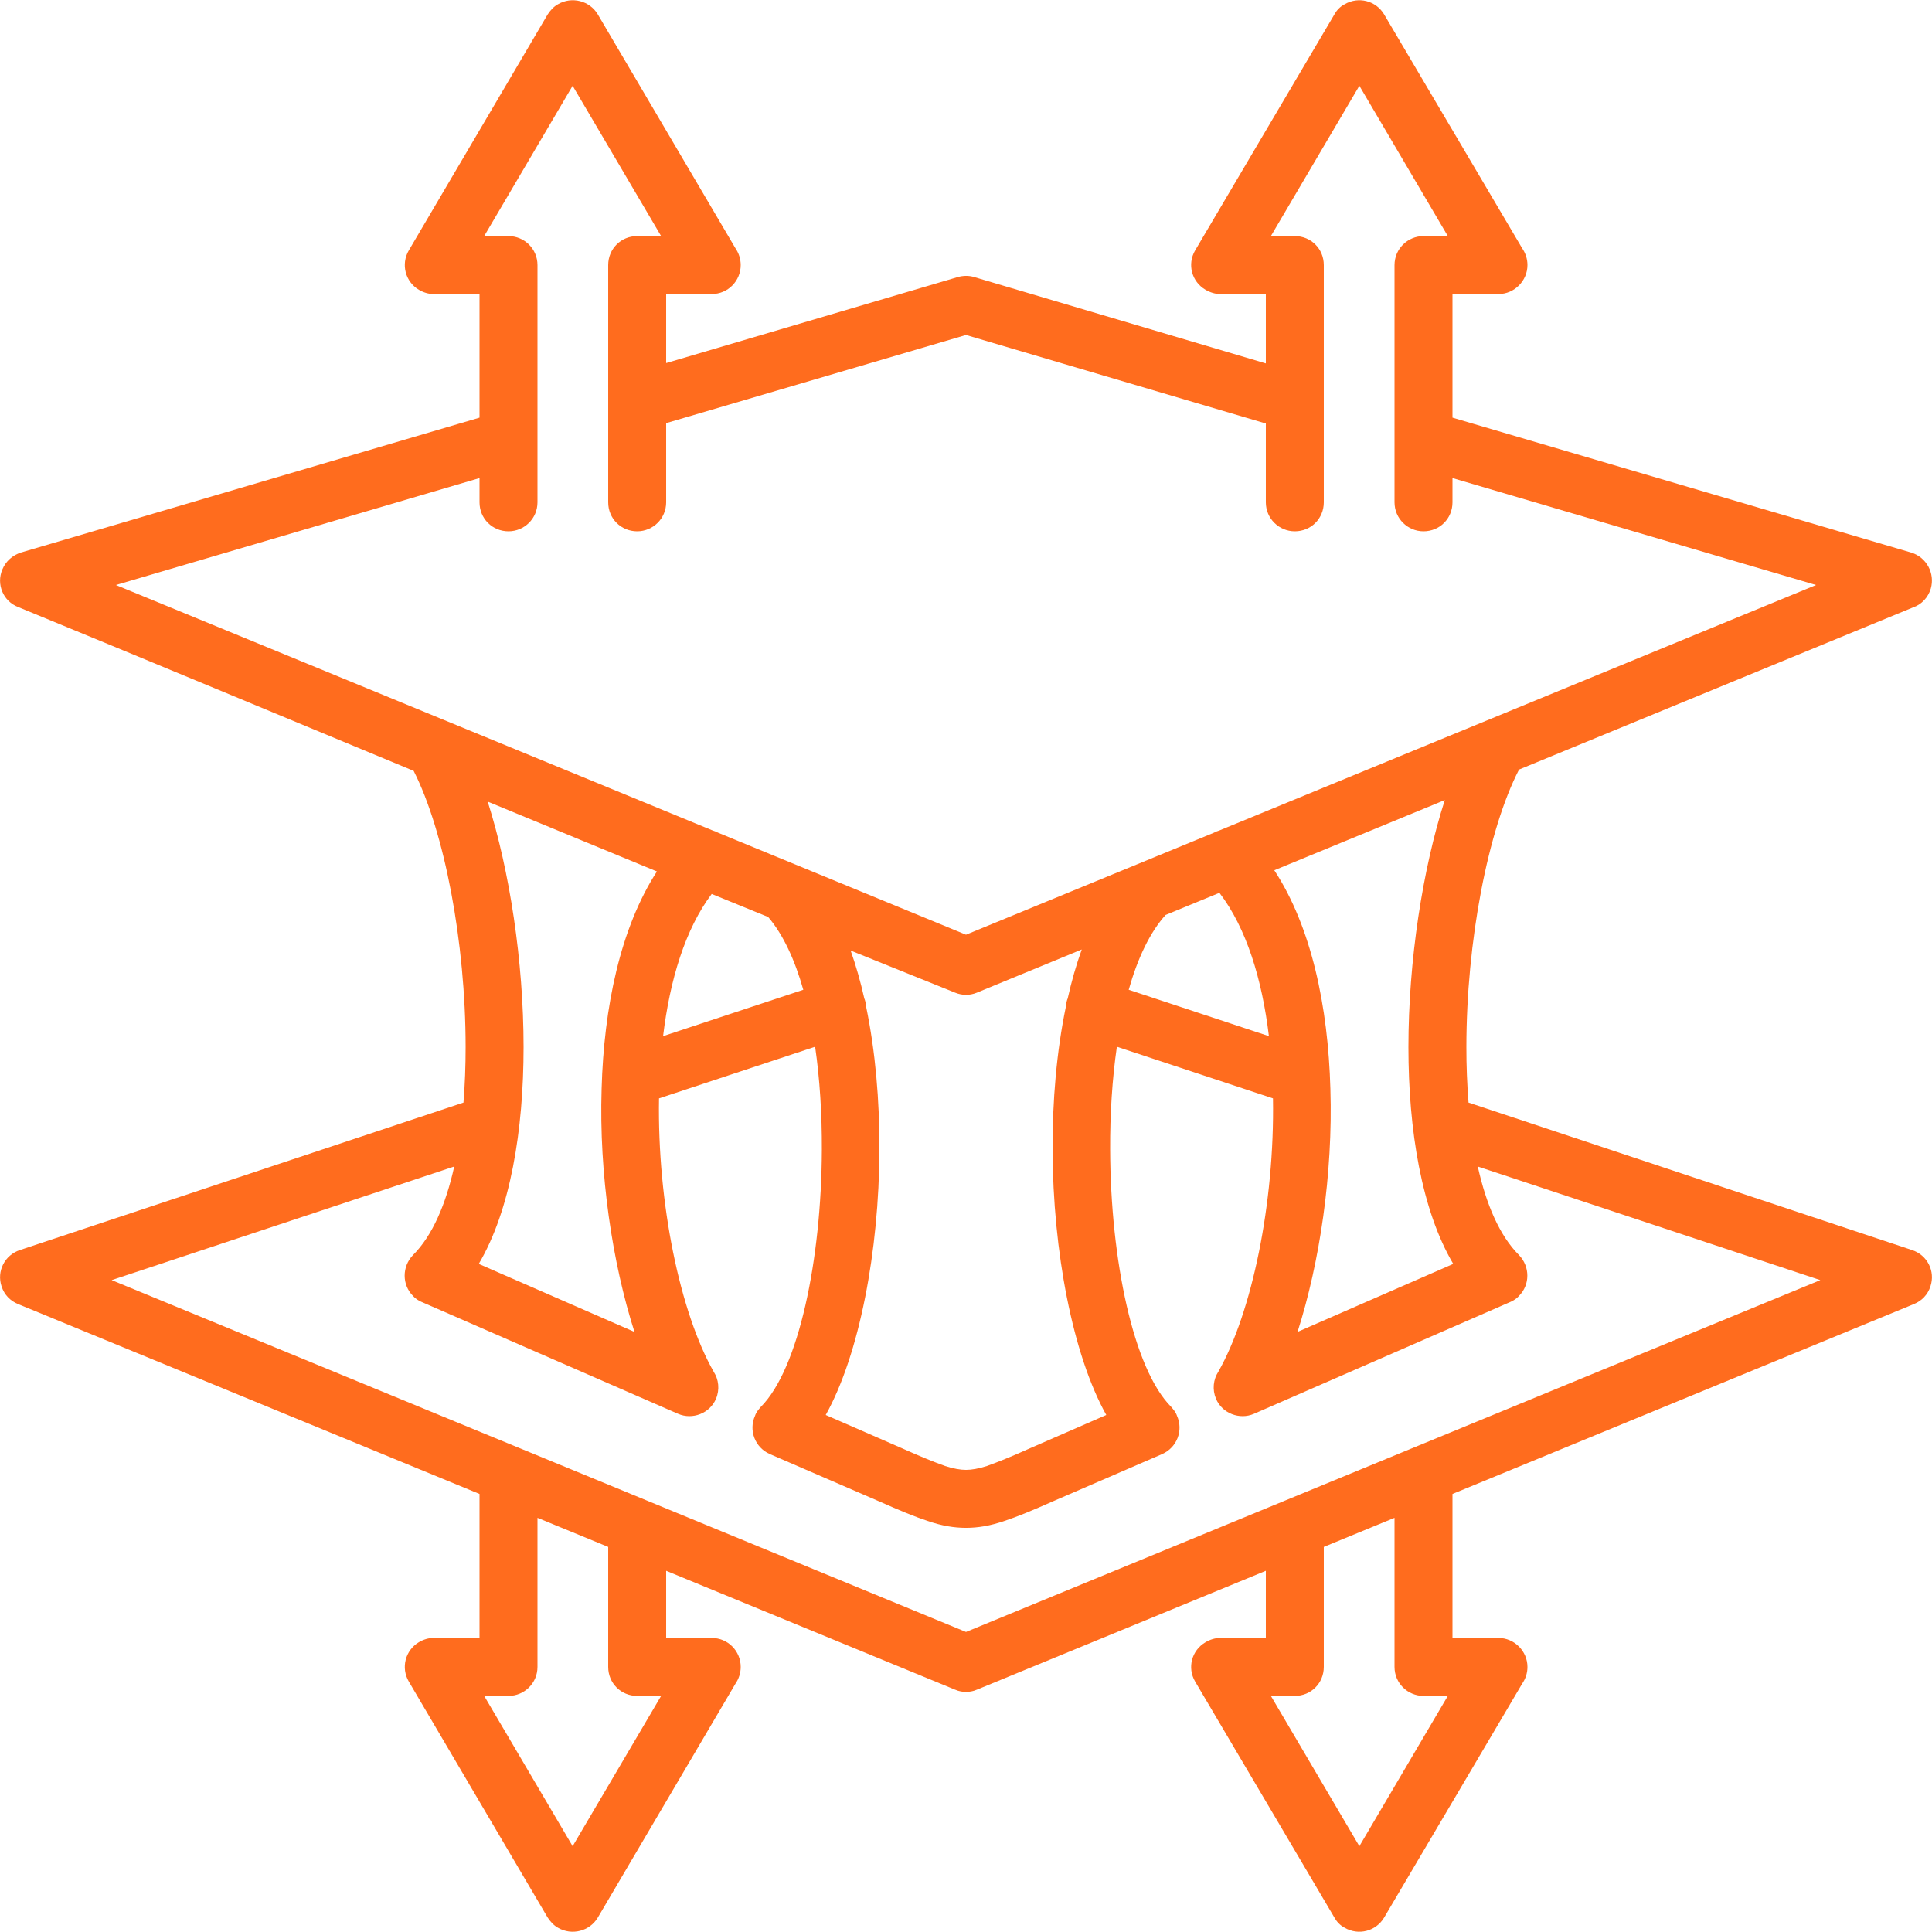<?xml version="1.0" encoding="UTF-8"?> <svg xmlns="http://www.w3.org/2000/svg" width="56" height="56" viewBox="0 0 56 56" fill="none"><path d="M55.418 36.232L42.566 31.959C42.524 31.424 42.503 30.888 42.504 30.352C42.504 27.295 43.127 24.055 44.03 22.306L55.451 17.606C55.686 17.528 55.888 17.326 55.966 17.057C56.09 16.621 55.843 16.15 55.395 16.016L42.101 12.106V8.523H43.434C43.893 8.523 44.274 8.142 44.274 7.683C44.274 7.504 44.218 7.336 44.117 7.19L40.118 0.414C39.883 0.022 39.379 -0.112 38.976 0.123C38.842 0.19 38.741 0.302 38.674 0.425L34.642 7.257C34.406 7.661 34.541 8.165 34.944 8.4C35.078 8.478 35.224 8.523 35.37 8.523H36.691V10.534L28.235 8.03C28.09 7.985 27.922 7.985 27.765 8.03L19.309 10.524V8.523H20.63C21.101 8.523 21.47 8.142 21.47 7.683C21.47 7.504 21.414 7.336 21.314 7.19L17.326 0.414C17.091 0.022 16.576 -0.112 16.173 0.123C16.05 0.19 15.949 0.302 15.87 0.425L11.85 7.257C11.614 7.661 11.749 8.165 12.141 8.4C12.275 8.478 12.421 8.523 12.566 8.523H13.899V12.106L0.605 16.016C0.37 16.094 0.168 16.262 0.067 16.509C-0.112 16.934 0.09 17.427 0.526 17.595C4.345 19.166 8.166 20.757 11.99 22.344C12.883 24.103 13.496 27.317 13.496 30.352C13.496 30.9 13.476 31.439 13.434 31.959L0.582 36.232C0.134 36.377 -0.101 36.848 0.045 37.285C0.123 37.531 0.302 37.71 0.526 37.8L13.899 43.303V47.477H12.566C12.421 47.477 12.275 47.521 12.141 47.6C11.749 47.835 11.614 48.339 11.85 48.742L15.87 55.574C15.949 55.697 16.05 55.809 16.173 55.877C16.576 56.112 17.091 55.977 17.326 55.585L21.314 48.809C21.414 48.664 21.47 48.496 21.47 48.317C21.47 47.857 21.101 47.477 20.63 47.477H19.309V45.53L27.669 48.97C27.7 48.984 27.732 48.996 27.764 49.006C27.769 49.007 27.774 49.008 27.779 49.01C27.8 49.015 27.82 49.021 27.841 49.025C27.852 49.027 27.862 49.028 27.873 49.03C27.889 49.033 27.904 49.035 27.92 49.037C27.933 49.038 27.945 49.038 27.958 49.039C27.972 49.04 27.986 49.041 28 49.041C28.014 49.041 28.028 49.04 28.042 49.039C28.054 49.038 28.067 49.038 28.08 49.037C28.096 49.035 28.111 49.033 28.127 49.03C28.138 49.028 28.148 49.027 28.159 49.025C28.18 49.021 28.2 49.015 28.221 49.01C28.226 49.008 28.231 49.007 28.236 49.006C28.268 48.996 28.3 48.984 28.331 48.97L36.691 45.53V47.477H35.37C35.224 47.477 35.078 47.521 34.944 47.6C34.541 47.835 34.406 48.339 34.642 48.742L38.674 55.574C38.741 55.697 38.842 55.809 38.976 55.877C39.379 56.112 39.883 55.977 40.118 55.585L44.117 48.809C44.218 48.664 44.274 48.496 44.274 48.317C44.274 47.857 43.893 47.477 43.434 47.477H42.101V43.303L55.474 37.8C55.698 37.71 55.877 37.531 55.955 37.285C56.101 36.848 55.866 36.377 55.418 36.232ZM40.824 30.352C40.824 32.76 41.205 35.078 42.123 36.635L37.61 38.606C38.248 36.613 38.64 34.025 38.562 31.561C38.497 29.175 38.011 26.866 36.936 25.225L41.878 23.191C41.235 25.19 40.824 27.847 40.824 30.352ZM28.605 42.493C28.358 42.571 28.168 42.605 28 42.605C27.832 42.605 27.642 42.571 27.395 42.493C27.082 42.381 26.69 42.224 26.141 41.977L23.934 41.014C24.909 39.267 25.48 36.265 25.491 33.331C25.496 31.9 25.373 30.47 25.106 29.184C25.101 29.112 25.088 29.042 25.066 28.974C25.062 28.964 25.057 28.954 25.053 28.943C24.943 28.454 24.811 27.988 24.656 27.552C25.666 27.961 26.676 28.368 27.686 28.773C27.877 28.851 28.101 28.862 28.314 28.773L31.355 27.521C31.195 27.965 31.059 28.442 30.947 28.943C30.942 28.954 30.938 28.964 30.934 28.974C30.912 29.042 30.899 29.112 30.894 29.184C30.627 30.47 30.504 31.9 30.509 33.331C30.52 36.265 31.091 39.267 32.066 41.014L29.859 41.977C29.31 42.224 28.918 42.381 28.605 42.493ZM22.266 26.58C22.7 27.087 23.037 27.818 23.284 28.689L19.22 30.033C19.416 28.403 19.862 26.93 20.629 25.912C21.174 26.136 21.72 26.358 22.266 26.58ZM33.785 26.521L35.346 25.879C36.128 26.898 36.582 28.386 36.78 30.033L32.716 28.689C32.973 27.784 33.326 27.029 33.785 26.521ZM13.899 13.857V14.56C13.899 15.03 14.269 15.4 14.739 15.4C15.198 15.4 15.579 15.03 15.579 14.56V7.683C15.579 7.213 15.198 6.843 14.739 6.843H14.034L16.598 2.486L19.163 6.843H18.469C17.998 6.843 17.629 7.213 17.629 7.683V14.56C17.629 15.03 17.998 15.4 18.469 15.4C18.928 15.4 19.309 15.03 19.309 14.56V12.265L28 9.71L36.691 12.276V14.56C36.691 15.03 37.072 15.4 37.531 15.4C38.002 15.4 38.371 15.03 38.371 14.56V7.683C38.371 7.213 38.002 6.843 37.531 6.843H36.837L39.402 2.486L41.966 6.843H41.261C40.802 6.843 40.421 7.213 40.421 7.683V14.56C40.421 15.03 40.802 15.4 41.261 15.4C41.731 15.4 42.101 15.03 42.101 14.56V13.857L52.64 16.957L35.343 24.072C35.287 24.088 35.234 24.11 35.183 24.138L28 27.093L20.817 24.138C20.766 24.11 20.713 24.088 20.657 24.072L3.36 16.957L13.899 13.857ZM19.041 25.26C17.982 26.898 17.503 29.192 17.438 31.561C17.36 34.025 17.752 36.613 18.39 38.606L13.877 36.635C14.795 35.078 15.176 32.76 15.176 30.352C15.176 27.865 14.771 25.229 14.136 23.235C15.771 23.912 17.406 24.587 19.041 25.26ZM18.469 49.157H19.163L16.598 53.513L14.034 49.157H14.739C15.198 49.157 15.579 48.787 15.579 48.317V43.995L17.629 44.838V48.317C17.629 48.787 17.998 49.157 18.469 49.157ZM41.261 49.157H41.966L39.402 53.513L36.837 49.157H37.531C38.002 49.157 38.371 48.787 38.371 48.317V44.838L40.421 43.995V48.317C40.421 48.787 40.802 49.157 41.261 49.157ZM40.946 41.972C40.94 41.974 40.934 41.976 40.928 41.979L37.245 43.496C37.222 43.504 37.199 43.513 37.177 43.524L28 47.303L18.823 43.524C18.801 43.513 18.778 43.504 18.755 43.496L15.072 41.979C15.066 41.976 15.06 41.974 15.054 41.972L3.237 37.105L13.166 33.812C12.922 34.91 12.534 35.816 11.973 36.377C11.648 36.713 11.648 37.24 11.973 37.565C12.062 37.665 12.174 37.721 12.286 37.766L19.656 40.981C20.07 41.16 20.574 40.969 20.754 40.544C20.866 40.275 20.832 39.984 20.686 39.76C19.714 38.045 19.051 34.881 19.102 31.837L23.627 30.34C23.763 31.279 23.826 32.296 23.822 33.32C23.811 36.512 23.15 39.681 22.053 40.779C21.986 40.857 21.918 40.936 21.885 41.037C21.694 41.462 21.885 41.955 22.31 42.145L25.469 43.512C26.074 43.781 26.51 43.96 26.88 44.083C27.306 44.229 27.653 44.285 28 44.285C28.347 44.285 28.694 44.229 29.12 44.083C29.49 43.96 29.926 43.781 30.531 43.512L33.69 42.145C34.115 41.955 34.306 41.462 34.115 41.037C34.082 40.936 34.014 40.857 33.947 40.779C32.85 39.681 32.189 36.512 32.178 33.32C32.173 32.296 32.237 31.279 32.373 30.34L36.898 31.837C36.949 34.881 36.286 38.045 35.314 39.76C35.168 39.984 35.134 40.275 35.246 40.544C35.426 40.969 35.93 41.16 36.344 40.981L43.714 37.766C43.826 37.721 43.938 37.665 44.027 37.565C44.352 37.24 44.352 36.713 44.027 36.377C43.466 35.816 43.078 34.91 42.834 33.812L52.763 37.105L40.946 41.972Z" fill="#FF6C1E"></path></svg> 